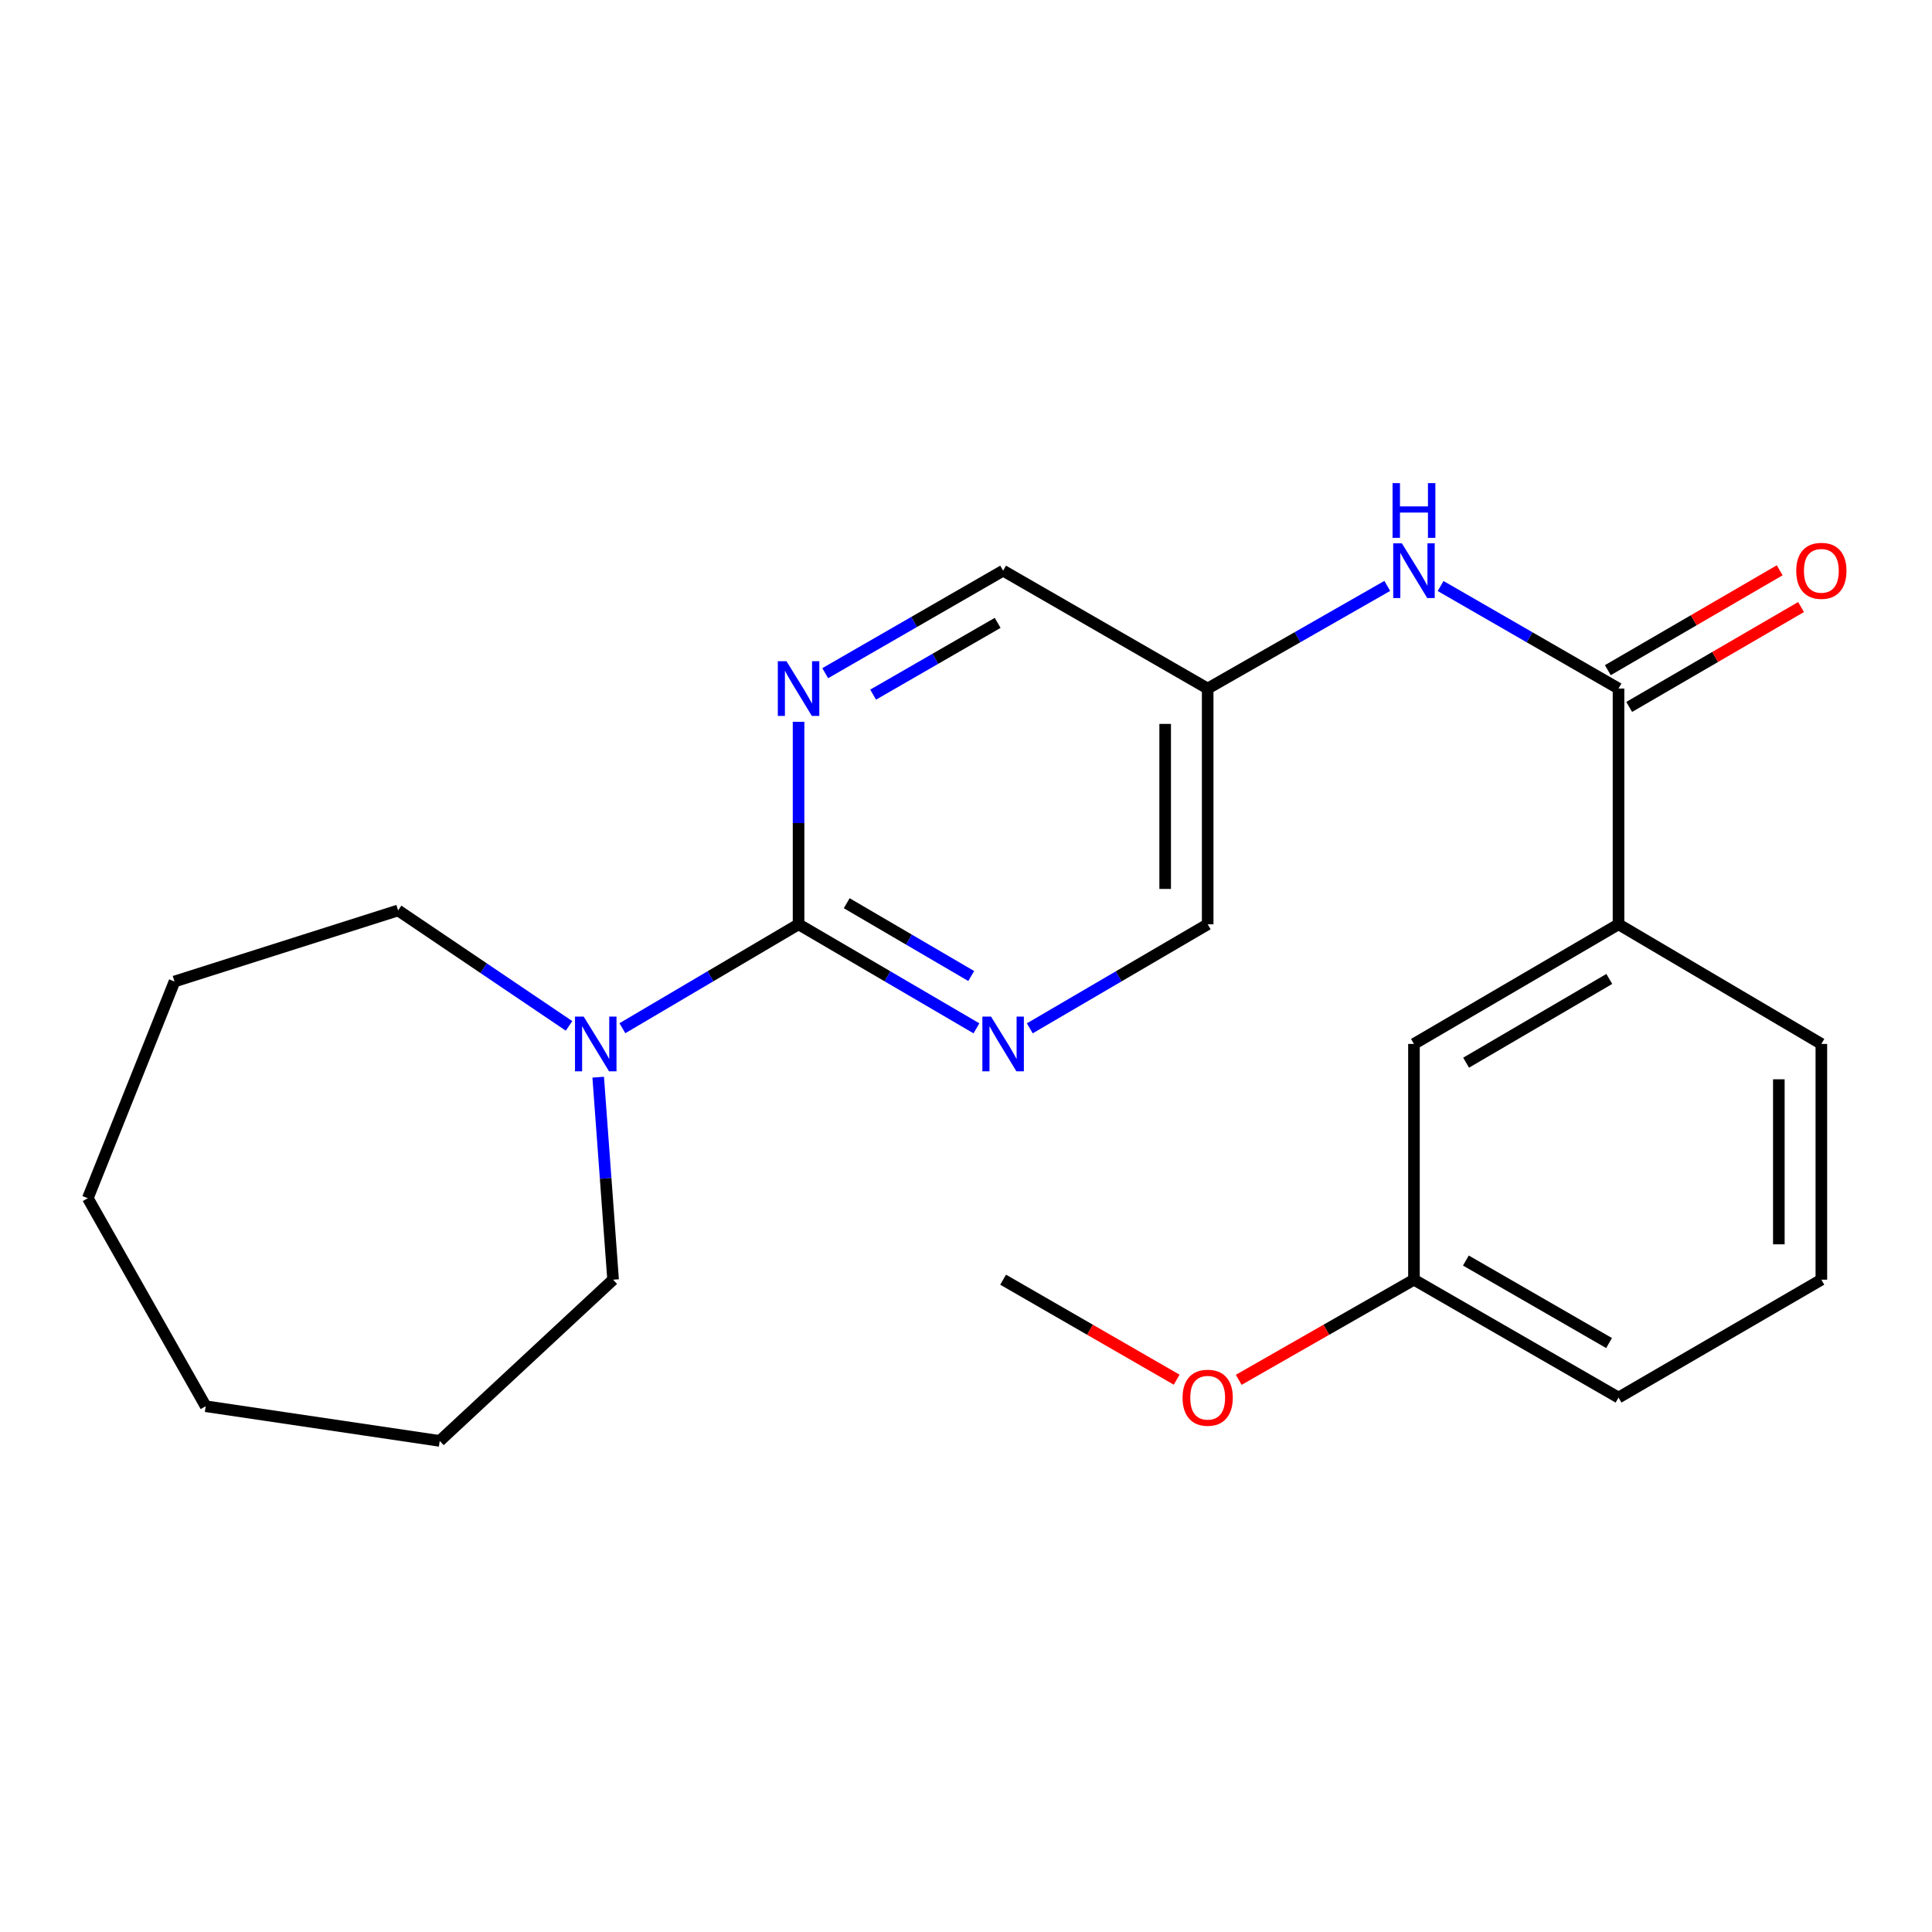 <?xml version='1.0' encoding='iso-8859-1'?>
<svg version='1.1' baseProfile='full'
              xmlns='http://www.w3.org/2000/svg'
                      xmlns:rdkit='http://www.rdkit.org/xml'
                      xmlns:xlink='http://www.w3.org/1999/xlink'
                  xml:space='preserve'
width='1000px' height='1000px' viewBox='0 0 1000 1000'>
<!-- END OF HEADER -->
<rect style='opacity:1.0;fill:#FFFFFF;stroke:none' width='1000' height='1000' x='0' y='0'> </rect>
<path class='bond-0' d='M 413.335,478.417 L 367.741,505.311' style='fill:none;fill-rule:evenodd;stroke:#000000;stroke-width:6px;stroke-linecap:butt;stroke-linejoin:miter;stroke-opacity:1' />
<path class='bond-0' d='M 367.741,505.311 L 322.148,532.204' style='fill:none;fill-rule:evenodd;stroke:#0000FF;stroke-width:6px;stroke-linecap:butt;stroke-linejoin:miter;stroke-opacity:1' />
<path class='bond-1' d='M 413.335,478.417 L 459.371,505.34' style='fill:none;fill-rule:evenodd;stroke:#000000;stroke-width:6px;stroke-linecap:butt;stroke-linejoin:miter;stroke-opacity:1' />
<path class='bond-1' d='M 459.371,505.34 L 505.407,532.262' style='fill:none;fill-rule:evenodd;stroke:#0000FF;stroke-width:6px;stroke-linecap:butt;stroke-linejoin:miter;stroke-opacity:1' />
<path class='bond-1' d='M 438.254,467.499 L 470.48,486.345' style='fill:none;fill-rule:evenodd;stroke:#000000;stroke-width:6px;stroke-linecap:butt;stroke-linejoin:miter;stroke-opacity:1' />
<path class='bond-1' d='M 470.48,486.345 L 502.705,505.19' style='fill:none;fill-rule:evenodd;stroke:#0000FF;stroke-width:6px;stroke-linecap:butt;stroke-linejoin:miter;stroke-opacity:1' />
<path class='bond-2' d='M 413.335,478.417 L 413.335,426.009' style='fill:none;fill-rule:evenodd;stroke:#000000;stroke-width:6px;stroke-linecap:butt;stroke-linejoin:miter;stroke-opacity:1' />
<path class='bond-2' d='M 413.335,426.009 L 413.335,373.6' style='fill:none;fill-rule:evenodd;stroke:#0000FF;stroke-width:6px;stroke-linecap:butt;stroke-linejoin:miter;stroke-opacity:1' />
<path class='bond-3' d='M 837.743,356.39 L 791.701,329.857' style='fill:none;fill-rule:evenodd;stroke:#000000;stroke-width:6px;stroke-linecap:butt;stroke-linejoin:miter;stroke-opacity:1' />
<path class='bond-3' d='M 791.701,329.857 L 745.659,303.325' style='fill:none;fill-rule:evenodd;stroke:#0000FF;stroke-width:6px;stroke-linecap:butt;stroke-linejoin:miter;stroke-opacity:1' />
<path class='bond-4' d='M 837.743,356.39 L 837.743,478.417' style='fill:none;fill-rule:evenodd;stroke:#000000;stroke-width:6px;stroke-linecap:butt;stroke-linejoin:miter;stroke-opacity:1' />
<path class='bond-5' d='M 843.271,365.902 L 887.746,340.055' style='fill:none;fill-rule:evenodd;stroke:#000000;stroke-width:6px;stroke-linecap:butt;stroke-linejoin:miter;stroke-opacity:1' />
<path class='bond-5' d='M 887.746,340.055 L 932.222,314.208' style='fill:none;fill-rule:evenodd;stroke:#FF0000;stroke-width:6px;stroke-linecap:butt;stroke-linejoin:miter;stroke-opacity:1' />
<path class='bond-5' d='M 832.214,346.877 L 876.69,321.03' style='fill:none;fill-rule:evenodd;stroke:#000000;stroke-width:6px;stroke-linecap:butt;stroke-linejoin:miter;stroke-opacity:1' />
<path class='bond-5' d='M 876.69,321.03 L 921.165,295.182' style='fill:none;fill-rule:evenodd;stroke:#FF0000;stroke-width:6px;stroke-linecap:butt;stroke-linejoin:miter;stroke-opacity:1' />
<path class='bond-6' d='M 309.627,557.555 L 313.48,609.959' style='fill:none;fill-rule:evenodd;stroke:#0000FF;stroke-width:6px;stroke-linecap:butt;stroke-linejoin:miter;stroke-opacity:1' />
<path class='bond-6' d='M 313.48,609.959 L 317.334,662.364' style='fill:none;fill-rule:evenodd;stroke:#000000;stroke-width:6px;stroke-linecap:butt;stroke-linejoin:miter;stroke-opacity:1' />
<path class='bond-7' d='M 294.535,530.997 L 250.299,501.119' style='fill:none;fill-rule:evenodd;stroke:#0000FF;stroke-width:6px;stroke-linecap:butt;stroke-linejoin:miter;stroke-opacity:1' />
<path class='bond-7' d='M 250.299,501.119 L 206.064,471.241' style='fill:none;fill-rule:evenodd;stroke:#000000;stroke-width:6px;stroke-linecap:butt;stroke-linejoin:miter;stroke-opacity:1' />
<path class='bond-8' d='M 533.02,532.262 L 579.056,505.34' style='fill:none;fill-rule:evenodd;stroke:#0000FF;stroke-width:6px;stroke-linecap:butt;stroke-linejoin:miter;stroke-opacity:1' />
<path class='bond-8' d='M 579.056,505.34 L 625.093,478.417' style='fill:none;fill-rule:evenodd;stroke:#000000;stroke-width:6px;stroke-linecap:butt;stroke-linejoin:miter;stroke-opacity:1' />
<path class='bond-9' d='M 427.13,348.44 L 473.172,321.908' style='fill:none;fill-rule:evenodd;stroke:#0000FF;stroke-width:6px;stroke-linecap:butt;stroke-linejoin:miter;stroke-opacity:1' />
<path class='bond-9' d='M 473.172,321.908 L 519.214,295.376' style='fill:none;fill-rule:evenodd;stroke:#000000;stroke-width:6px;stroke-linecap:butt;stroke-linejoin:miter;stroke-opacity:1' />
<path class='bond-9' d='M 451.929,359.546 L 484.159,340.973' style='fill:none;fill-rule:evenodd;stroke:#0000FF;stroke-width:6px;stroke-linecap:butt;stroke-linejoin:miter;stroke-opacity:1' />
<path class='bond-9' d='M 484.159,340.973 L 516.388,322.401' style='fill:none;fill-rule:evenodd;stroke:#000000;stroke-width:6px;stroke-linecap:butt;stroke-linejoin:miter;stroke-opacity:1' />
<path class='bond-10' d='M 718.05,303.27 L 671.571,329.83' style='fill:none;fill-rule:evenodd;stroke:#0000FF;stroke-width:6px;stroke-linecap:butt;stroke-linejoin:miter;stroke-opacity:1' />
<path class='bond-10' d='M 671.571,329.83 L 625.093,356.39' style='fill:none;fill-rule:evenodd;stroke:#000000;stroke-width:6px;stroke-linecap:butt;stroke-linejoin:miter;stroke-opacity:1' />
<path class='bond-11' d='M 837.743,478.417 L 731.864,540.336' style='fill:none;fill-rule:evenodd;stroke:#000000;stroke-width:6px;stroke-linecap:butt;stroke-linejoin:miter;stroke-opacity:1' />
<path class='bond-11' d='M 832.969,506.7 L 758.854,550.043' style='fill:none;fill-rule:evenodd;stroke:#000000;stroke-width:6px;stroke-linecap:butt;stroke-linejoin:miter;stroke-opacity:1' />
<path class='bond-12' d='M 837.743,478.417 L 942.729,540.336' style='fill:none;fill-rule:evenodd;stroke:#000000;stroke-width:6px;stroke-linecap:butt;stroke-linejoin:miter;stroke-opacity:1' />
<path class='bond-13' d='M 625.093,356.39 L 519.214,295.376' style='fill:none;fill-rule:evenodd;stroke:#000000;stroke-width:6px;stroke-linecap:butt;stroke-linejoin:miter;stroke-opacity:1' />
<path class='bond-14' d='M 625.093,356.39 L 625.093,478.417' style='fill:none;fill-rule:evenodd;stroke:#000000;stroke-width:6px;stroke-linecap:butt;stroke-linejoin:miter;stroke-opacity:1' />
<path class='bond-14' d='M 603.088,374.694 L 603.088,460.113' style='fill:none;fill-rule:evenodd;stroke:#000000;stroke-width:6px;stroke-linecap:butt;stroke-linejoin:miter;stroke-opacity:1' />
<path class='bond-15' d='M 731.864,540.336 L 731.864,662.364' style='fill:none;fill-rule:evenodd;stroke:#000000;stroke-width:6px;stroke-linecap:butt;stroke-linejoin:miter;stroke-opacity:1' />
<path class='bond-16' d='M 731.864,662.364 L 686.515,688.278' style='fill:none;fill-rule:evenodd;stroke:#000000;stroke-width:6px;stroke-linecap:butt;stroke-linejoin:miter;stroke-opacity:1' />
<path class='bond-16' d='M 686.515,688.278 L 641.167,714.192' style='fill:none;fill-rule:evenodd;stroke:#FF0000;stroke-width:6px;stroke-linecap:butt;stroke-linejoin:miter;stroke-opacity:1' />
<path class='bond-17' d='M 731.864,662.364 L 837.743,723.378' style='fill:none;fill-rule:evenodd;stroke:#000000;stroke-width:6px;stroke-linecap:butt;stroke-linejoin:miter;stroke-opacity:1' />
<path class='bond-17' d='M 758.733,652.45 L 832.848,695.16' style='fill:none;fill-rule:evenodd;stroke:#000000;stroke-width:6px;stroke-linecap:butt;stroke-linejoin:miter;stroke-opacity:1' />
<path class='bond-18' d='M 317.334,662.364 L 227.604,745.81' style='fill:none;fill-rule:evenodd;stroke:#000000;stroke-width:6px;stroke-linecap:butt;stroke-linejoin:miter;stroke-opacity:1' />
<path class='bond-19' d='M 206.064,471.241 L 90.32,508.026' style='fill:none;fill-rule:evenodd;stroke:#000000;stroke-width:6px;stroke-linecap:butt;stroke-linejoin:miter;stroke-opacity:1' />
<path class='bond-20' d='M 609.038,714.126 L 564.126,688.245' style='fill:none;fill-rule:evenodd;stroke:#FF0000;stroke-width:6px;stroke-linecap:butt;stroke-linejoin:miter;stroke-opacity:1' />
<path class='bond-20' d='M 564.126,688.245 L 519.214,662.364' style='fill:none;fill-rule:evenodd;stroke:#000000;stroke-width:6px;stroke-linecap:butt;stroke-linejoin:miter;stroke-opacity:1' />
<path class='bond-21' d='M 942.729,540.336 L 942.729,662.364' style='fill:none;fill-rule:evenodd;stroke:#000000;stroke-width:6px;stroke-linecap:butt;stroke-linejoin:miter;stroke-opacity:1' />
<path class='bond-21' d='M 920.725,558.64 L 920.725,644.06' style='fill:none;fill-rule:evenodd;stroke:#000000;stroke-width:6px;stroke-linecap:butt;stroke-linejoin:miter;stroke-opacity:1' />
<path class='bond-22' d='M 942.729,662.364 L 837.743,723.378' style='fill:none;fill-rule:evenodd;stroke:#000000;stroke-width:6px;stroke-linecap:butt;stroke-linejoin:miter;stroke-opacity:1' />
<path class='bond-23' d='M 227.604,745.81 L 106.468,727.864' style='fill:none;fill-rule:evenodd;stroke:#000000;stroke-width:6px;stroke-linecap:butt;stroke-linejoin:miter;stroke-opacity:1' />
<path class='bond-24' d='M 90.32,508.026 L 45.455,620.188' style='fill:none;fill-rule:evenodd;stroke:#000000;stroke-width:6px;stroke-linecap:butt;stroke-linejoin:miter;stroke-opacity:1' />
<path class='bond-25' d='M 45.455,620.188 L 106.468,727.864' style='fill:none;fill-rule:evenodd;stroke:#000000;stroke-width:6px;stroke-linecap:butt;stroke-linejoin:miter;stroke-opacity:1' />
<path  class='atom-2' d='M 302.101 526.176
L 311.381 541.176
Q 312.301 542.656, 313.781 545.336
Q 315.261 548.016, 315.341 548.176
L 315.341 526.176
L 319.101 526.176
L 319.101 554.496
L 315.221 554.496
L 305.261 538.096
Q 304.101 536.176, 302.861 533.976
Q 301.661 531.776, 301.301 531.096
L 301.301 554.496
L 297.621 554.496
L 297.621 526.176
L 302.101 526.176
' fill='#0000FF'/>
<path  class='atom-3' d='M 512.954 526.176
L 522.234 541.176
Q 523.154 542.656, 524.634 545.336
Q 526.114 548.016, 526.194 548.176
L 526.194 526.176
L 529.954 526.176
L 529.954 554.496
L 526.074 554.496
L 516.114 538.096
Q 514.954 536.176, 513.714 533.976
Q 512.514 531.776, 512.154 531.096
L 512.154 554.496
L 508.474 554.496
L 508.474 526.176
L 512.954 526.176
' fill='#0000FF'/>
<path  class='atom-4' d='M 407.075 342.23
L 416.355 357.23
Q 417.275 358.71, 418.755 361.39
Q 420.235 364.07, 420.315 364.23
L 420.315 342.23
L 424.075 342.23
L 424.075 370.55
L 420.195 370.55
L 410.235 354.15
Q 409.075 352.23, 407.835 350.03
Q 406.635 347.83, 406.275 347.15
L 406.275 370.55
L 402.595 370.55
L 402.595 342.23
L 407.075 342.23
' fill='#0000FF'/>
<path  class='atom-5' d='M 725.604 281.216
L 734.884 296.216
Q 735.804 297.696, 737.284 300.376
Q 738.764 303.056, 738.844 303.216
L 738.844 281.216
L 742.604 281.216
L 742.604 309.536
L 738.724 309.536
L 728.764 293.136
Q 727.604 291.216, 726.364 289.016
Q 725.164 286.816, 724.804 286.136
L 724.804 309.536
L 721.124 309.536
L 721.124 281.216
L 725.604 281.216
' fill='#0000FF'/>
<path  class='atom-5' d='M 720.784 250.064
L 724.624 250.064
L 724.624 262.104
L 739.104 262.104
L 739.104 250.064
L 742.944 250.064
L 742.944 278.384
L 739.104 278.384
L 739.104 265.304
L 724.624 265.304
L 724.624 278.384
L 720.784 278.384
L 720.784 250.064
' fill='#0000FF'/>
<path  class='atom-8' d='M 929.729 295.456
Q 929.729 288.656, 933.089 284.856
Q 936.449 281.056, 942.729 281.056
Q 949.009 281.056, 952.369 284.856
Q 955.729 288.656, 955.729 295.456
Q 955.729 302.336, 952.329 306.256
Q 948.929 310.136, 942.729 310.136
Q 936.489 310.136, 933.089 306.256
Q 929.729 302.376, 929.729 295.456
M 942.729 306.936
Q 947.049 306.936, 949.369 304.056
Q 951.729 301.136, 951.729 295.456
Q 951.729 289.896, 949.369 287.096
Q 947.049 284.256, 942.729 284.256
Q 938.409 284.256, 936.049 287.056
Q 933.729 289.856, 933.729 295.456
Q 933.729 301.176, 936.049 304.056
Q 938.409 306.936, 942.729 306.936
' fill='#FF0000'/>
<path  class='atom-15' d='M 612.093 723.458
Q 612.093 716.658, 615.453 712.858
Q 618.813 709.058, 625.093 709.058
Q 631.373 709.058, 634.733 712.858
Q 638.093 716.658, 638.093 723.458
Q 638.093 730.338, 634.693 734.258
Q 631.293 738.138, 625.093 738.138
Q 618.853 738.138, 615.453 734.258
Q 612.093 730.378, 612.093 723.458
M 625.093 734.938
Q 629.413 734.938, 631.733 732.058
Q 634.093 729.138, 634.093 723.458
Q 634.093 717.898, 631.733 715.098
Q 629.413 712.258, 625.093 712.258
Q 620.773 712.258, 618.413 715.058
Q 616.093 717.858, 616.093 723.458
Q 616.093 729.178, 618.413 732.058
Q 620.773 734.938, 625.093 734.938
' fill='#FF0000'/>
</svg>
